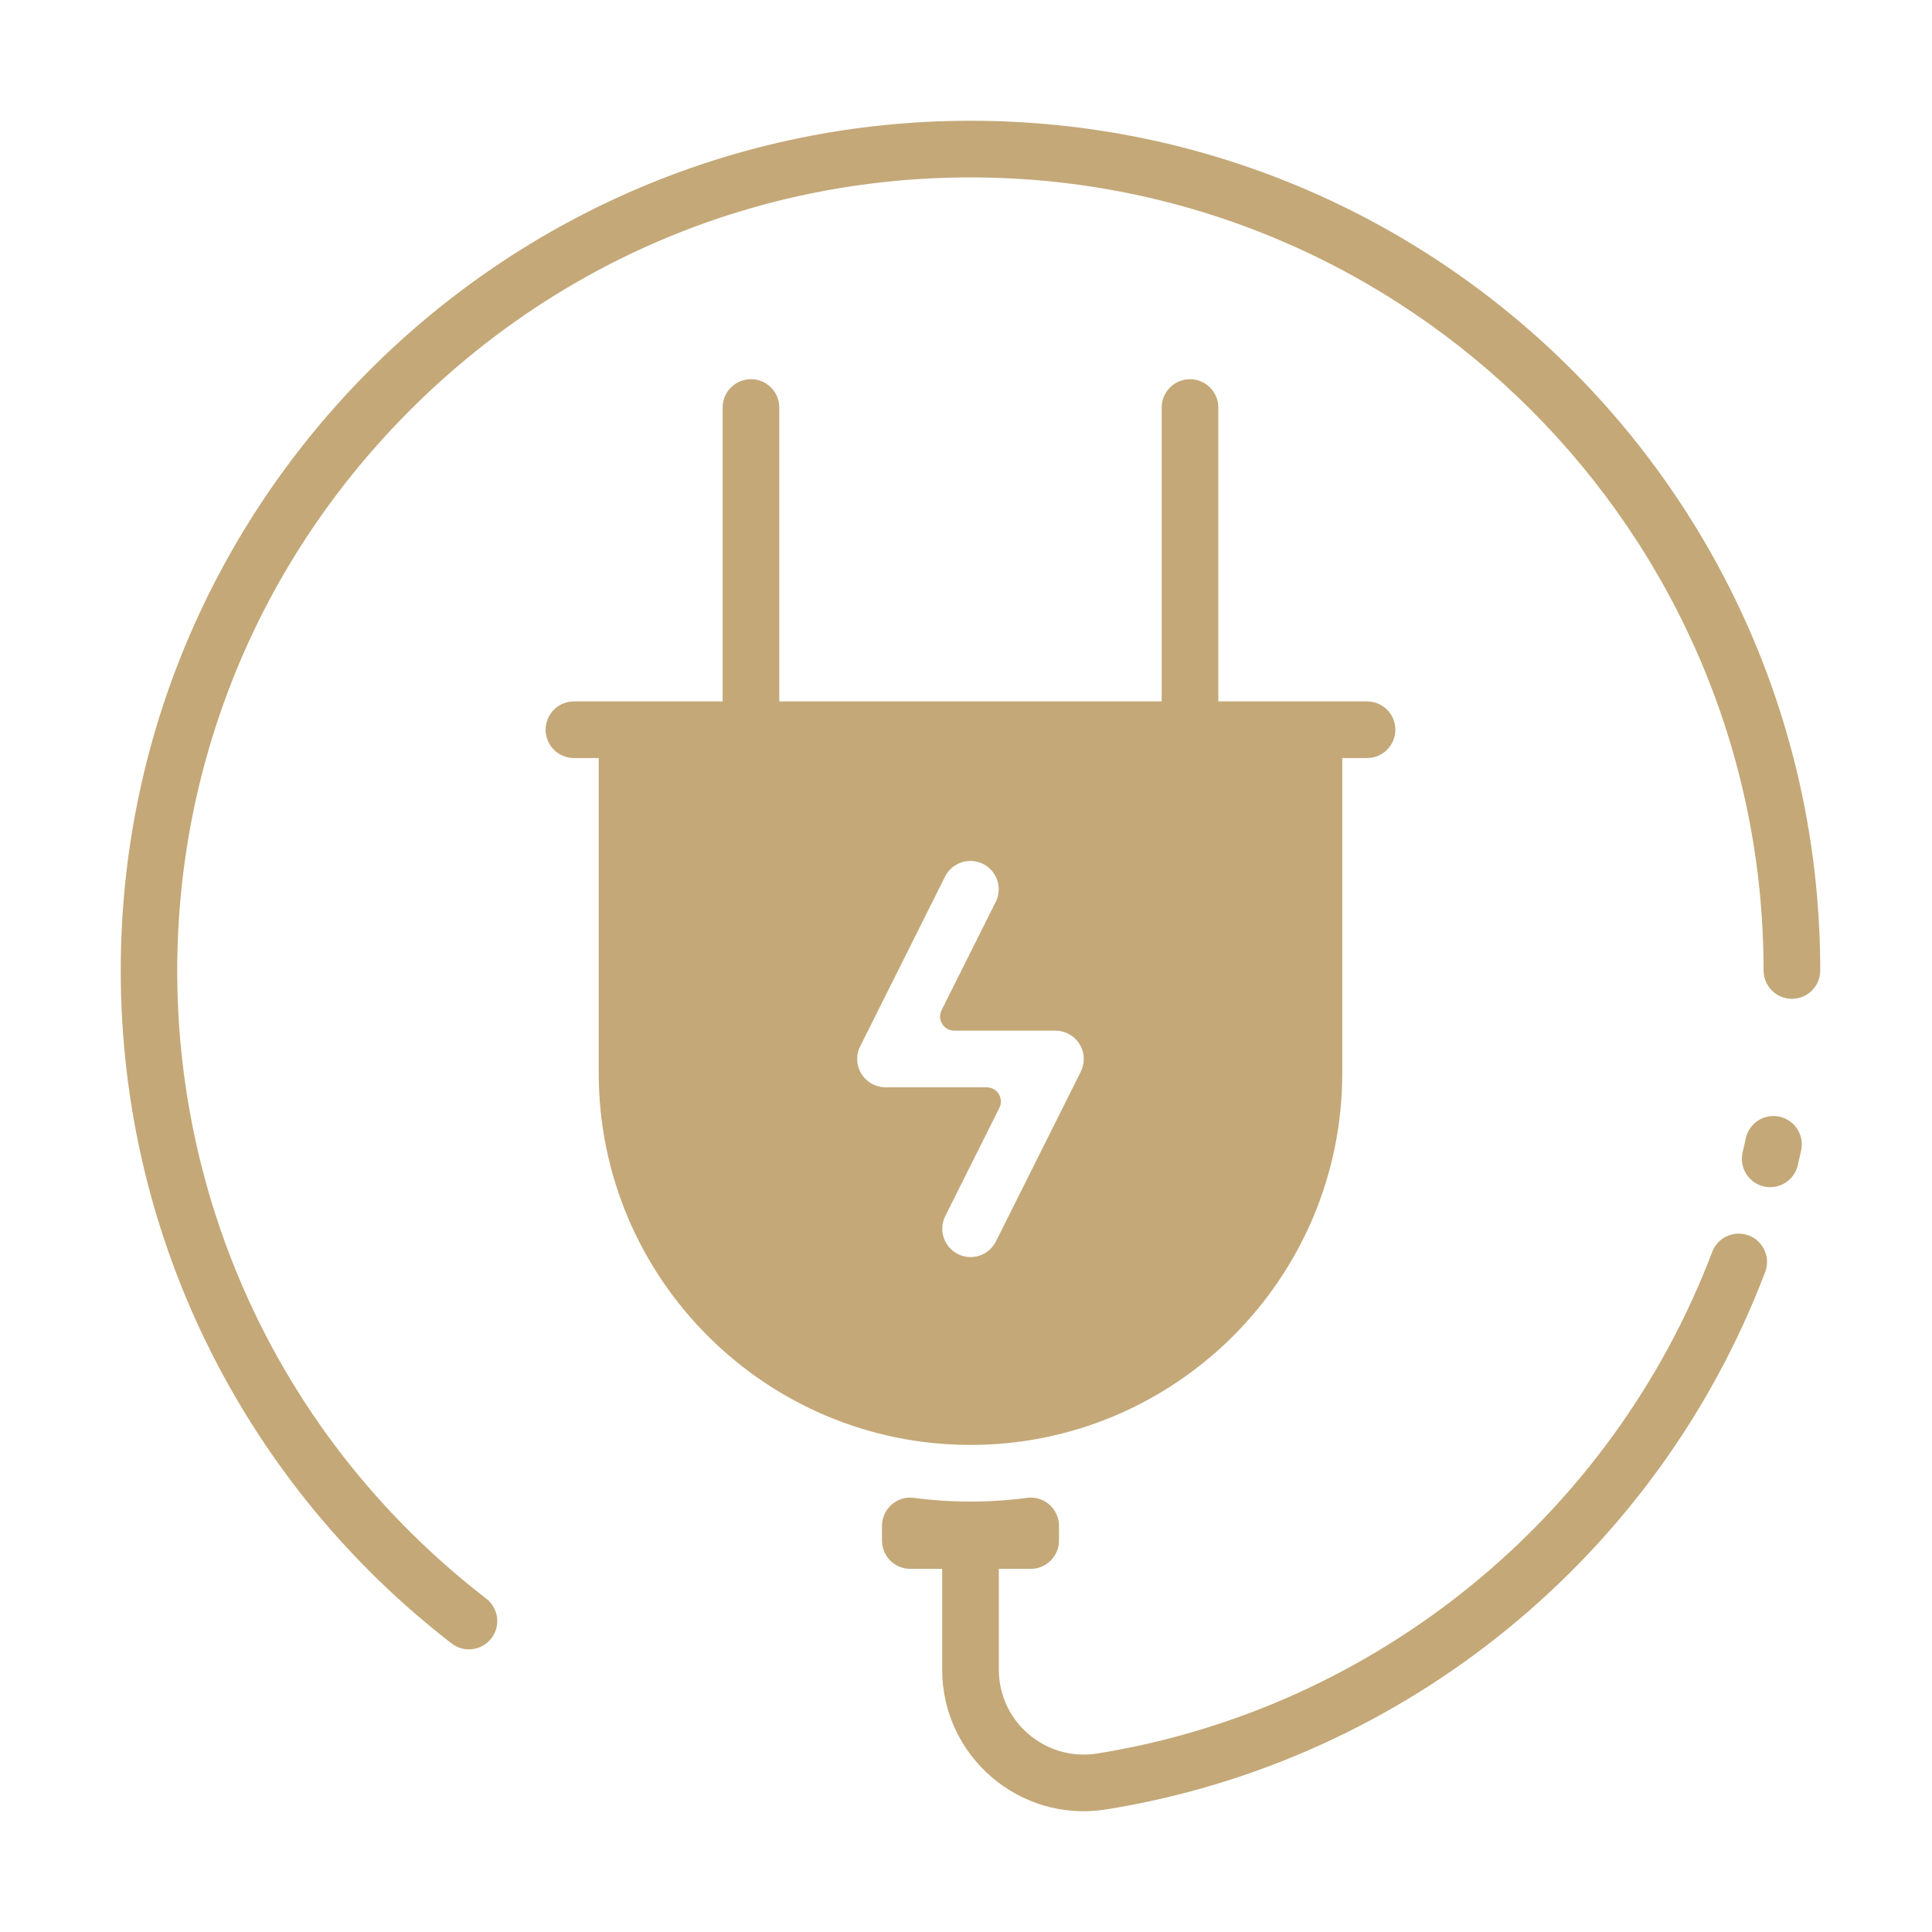 <svg width="80" height="80" viewBox="0 0 80 80" fill="none" xmlns="http://www.w3.org/2000/svg">
<path d="M56.606 29.044H50.448V16.875C50.448 16.227 49.923 15.702 49.276 15.702C48.627 15.702 48.103 16.227 48.103 16.875V29.044H32.269V16.875C32.269 16.227 31.744 15.702 31.096 15.702C30.448 15.702 29.923 16.227 29.923 16.875V29.044H23.766C23.118 29.044 22.593 29.569 22.593 30.216C22.593 30.864 23.118 31.389 23.766 31.389H24.792V44.437C24.792 52.926 31.697 59.831 40.186 59.831C48.674 59.831 55.58 52.926 55.58 44.437V31.389H56.606C57.254 31.389 57.779 30.864 57.779 30.216C57.779 29.569 57.254 29.044 56.606 29.044ZM44.739 44.405L41.235 51.413C41.094 51.688 40.85 51.897 40.557 51.994C40.263 52.091 39.942 52.067 39.666 51.929C39.389 51.791 39.178 51.548 39.079 51.255C38.98 50.962 39.001 50.641 39.137 50.364L41.383 45.873C41.578 45.483 41.294 45.024 40.858 45.024H36.701C35.757 45.024 35.241 44.081 35.618 43.326L39.137 36.289C39.278 36.014 39.521 35.805 39.815 35.708C40.109 35.611 40.43 35.635 40.706 35.773C40.983 35.911 41.194 36.154 41.293 36.447C41.392 36.74 41.371 37.06 41.235 37.338L38.989 41.829C38.794 42.219 39.078 42.678 39.514 42.678H43.704C44.545 42.678 45.163 43.557 44.739 44.405ZM73.032 49.127C72.73 49.056 72.467 48.868 72.303 48.603C72.14 48.339 72.087 48.02 72.158 47.718C72.204 47.525 72.247 47.331 72.289 47.138C72.425 46.504 73.049 46.102 73.682 46.238C73.987 46.303 74.252 46.487 74.421 46.748C74.59 47.01 74.648 47.327 74.582 47.631C74.537 47.839 74.491 48.046 74.442 48.253C74.294 48.884 73.662 49.275 73.032 49.127ZM18.701 68.052C10.338 61.596 5.017 51.507 5 40.239C4.971 20.815 20.762 5 40.186 5C59.593 5 75.372 20.697 75.372 40.186C75.372 40.497 75.248 40.795 75.028 41.015C74.808 41.235 74.51 41.359 74.199 41.359C73.888 41.359 73.589 41.235 73.369 41.015C73.15 40.795 73.026 40.497 73.026 40.186C73.026 22.078 58.294 7.346 40.186 7.346C31.427 7.346 23.18 10.774 16.965 16.999C2.961 31.024 4.422 54.064 20.134 66.195C20.256 66.29 20.358 66.407 20.435 66.54C20.511 66.674 20.561 66.821 20.581 66.974C20.6 67.127 20.59 67.282 20.549 67.431C20.509 67.579 20.44 67.719 20.345 67.841C20.251 67.962 20.134 68.065 20.001 68.141C19.867 68.218 19.72 68.267 19.567 68.287C19.414 68.307 19.259 68.296 19.11 68.256C18.962 68.215 18.822 68.146 18.701 68.052ZM73.092 52.671C68.636 64.408 58.182 72.936 45.811 74.924C42.23 75.498 39.013 72.729 39.013 69.133V64.963H37.694C37.045 64.963 36.521 64.438 36.521 63.79V63.184C36.521 62.477 37.142 61.929 37.843 62.023C39.382 62.227 40.96 62.231 42.532 62.022C43.231 61.929 43.851 62.479 43.851 63.186V63.79C43.851 64.438 43.326 64.963 42.678 64.963H41.359V69.133C41.359 71.306 43.305 72.951 45.439 72.608C56.984 70.752 66.739 62.794 70.899 51.838C71.129 51.233 71.806 50.928 72.412 51.158C73.017 51.388 73.322 52.065 73.092 52.671Z" fill="#C4A878"/>
</svg>
